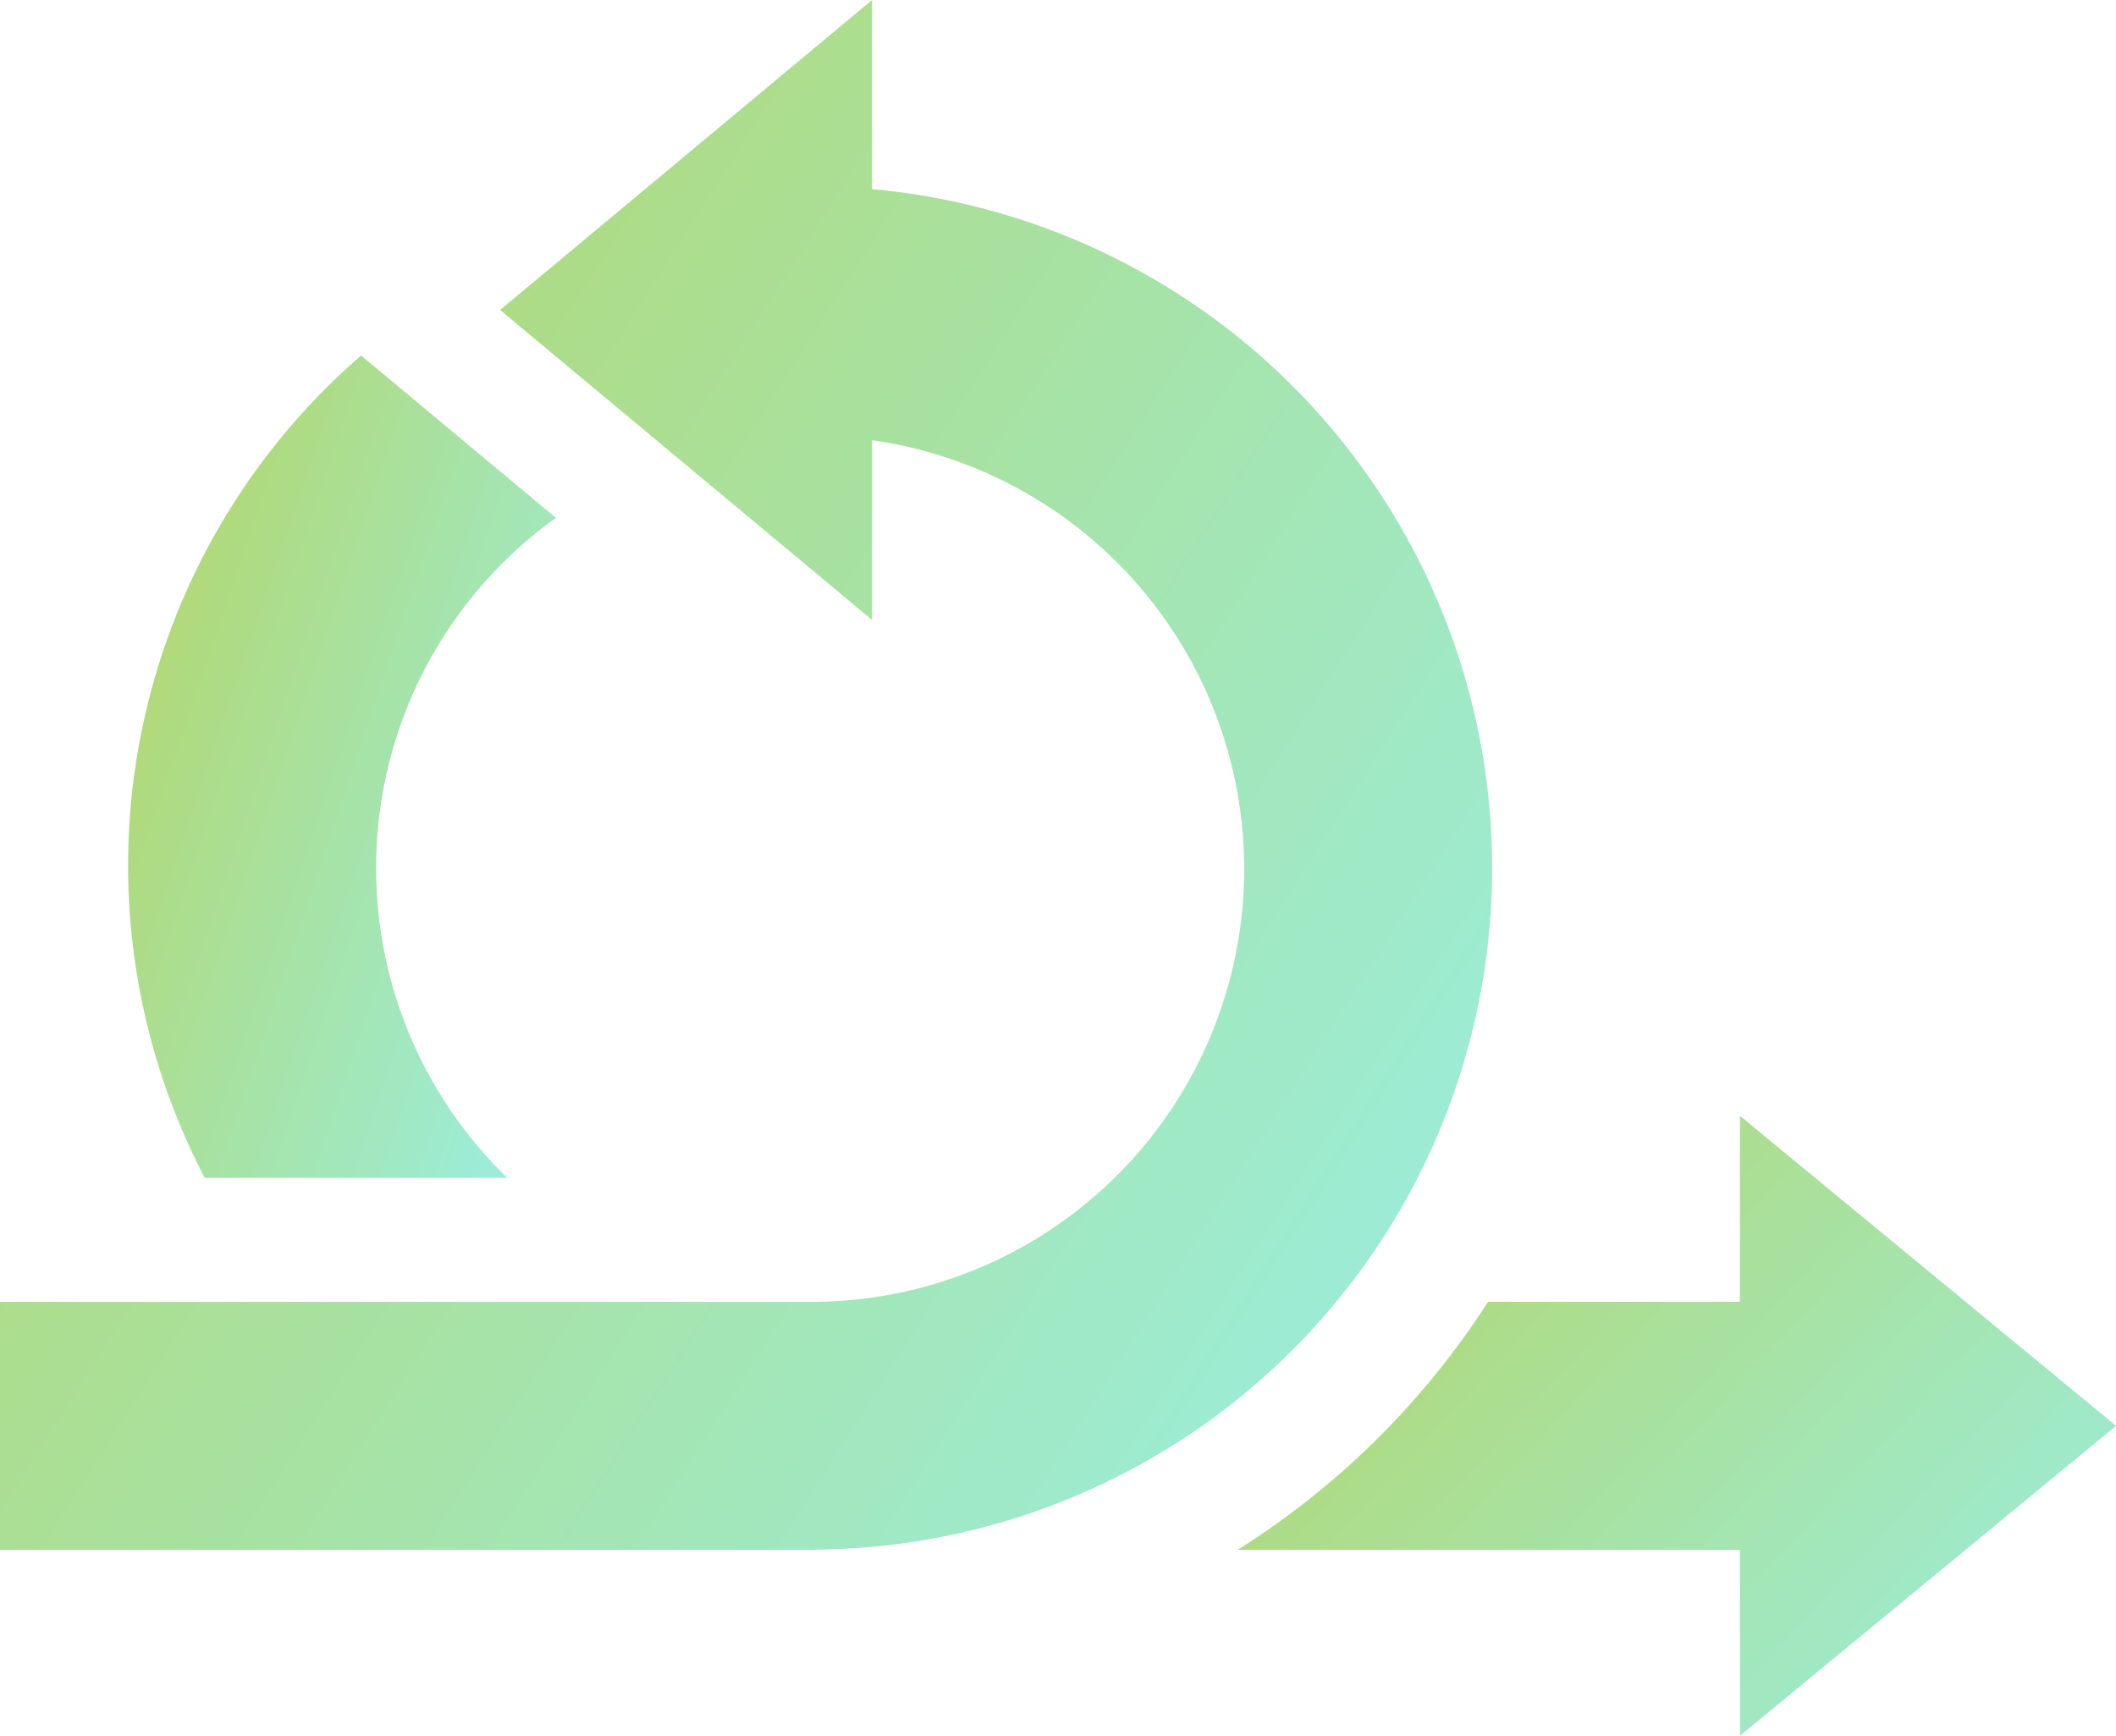 <svg xmlns="http://www.w3.org/2000/svg" xmlns:xlink="http://www.w3.org/1999/xlink" width="65.05" height="53.359" viewBox="0 0 65.05 53.359"><defs><style>.a{opacity:0.679;}.b{fill:url(#a);}</style><linearGradient id="a" x1="1.333" y1="1" x2="0.017" y2="0.14" gradientUnits="objectBoundingBox"><stop offset="0" stop-color="#60efff"/><stop offset="1" stop-color="#90c322"/></linearGradient></defs><g class="a"><path class="b" d="M314.886,321.723h-7.742a24.932,24.932,0,0,1-7.7,7.625h15.444v5.715l11.562-9.527-11.562-9.529Z" transform="translate(-261.398 -281.704)"/><path class="b" d="M25.047,93.644A20.955,20.955,0,0,0,26.808,51.82V46.007L15.373,55.536l11.435,9.527V59.54A13.31,13.31,0,0,1,24.9,86.028H0v7.623H25.055Z" transform="translate(0 -46.007)"/><path class="b" d="M42.657,157.308a13.254,13.254,0,0,1,1.493-20.29l-5.989-4.99a20.744,20.744,0,0,0-4.806,25.28Z" transform="translate(-27.061 -121.099)"/></g></svg>